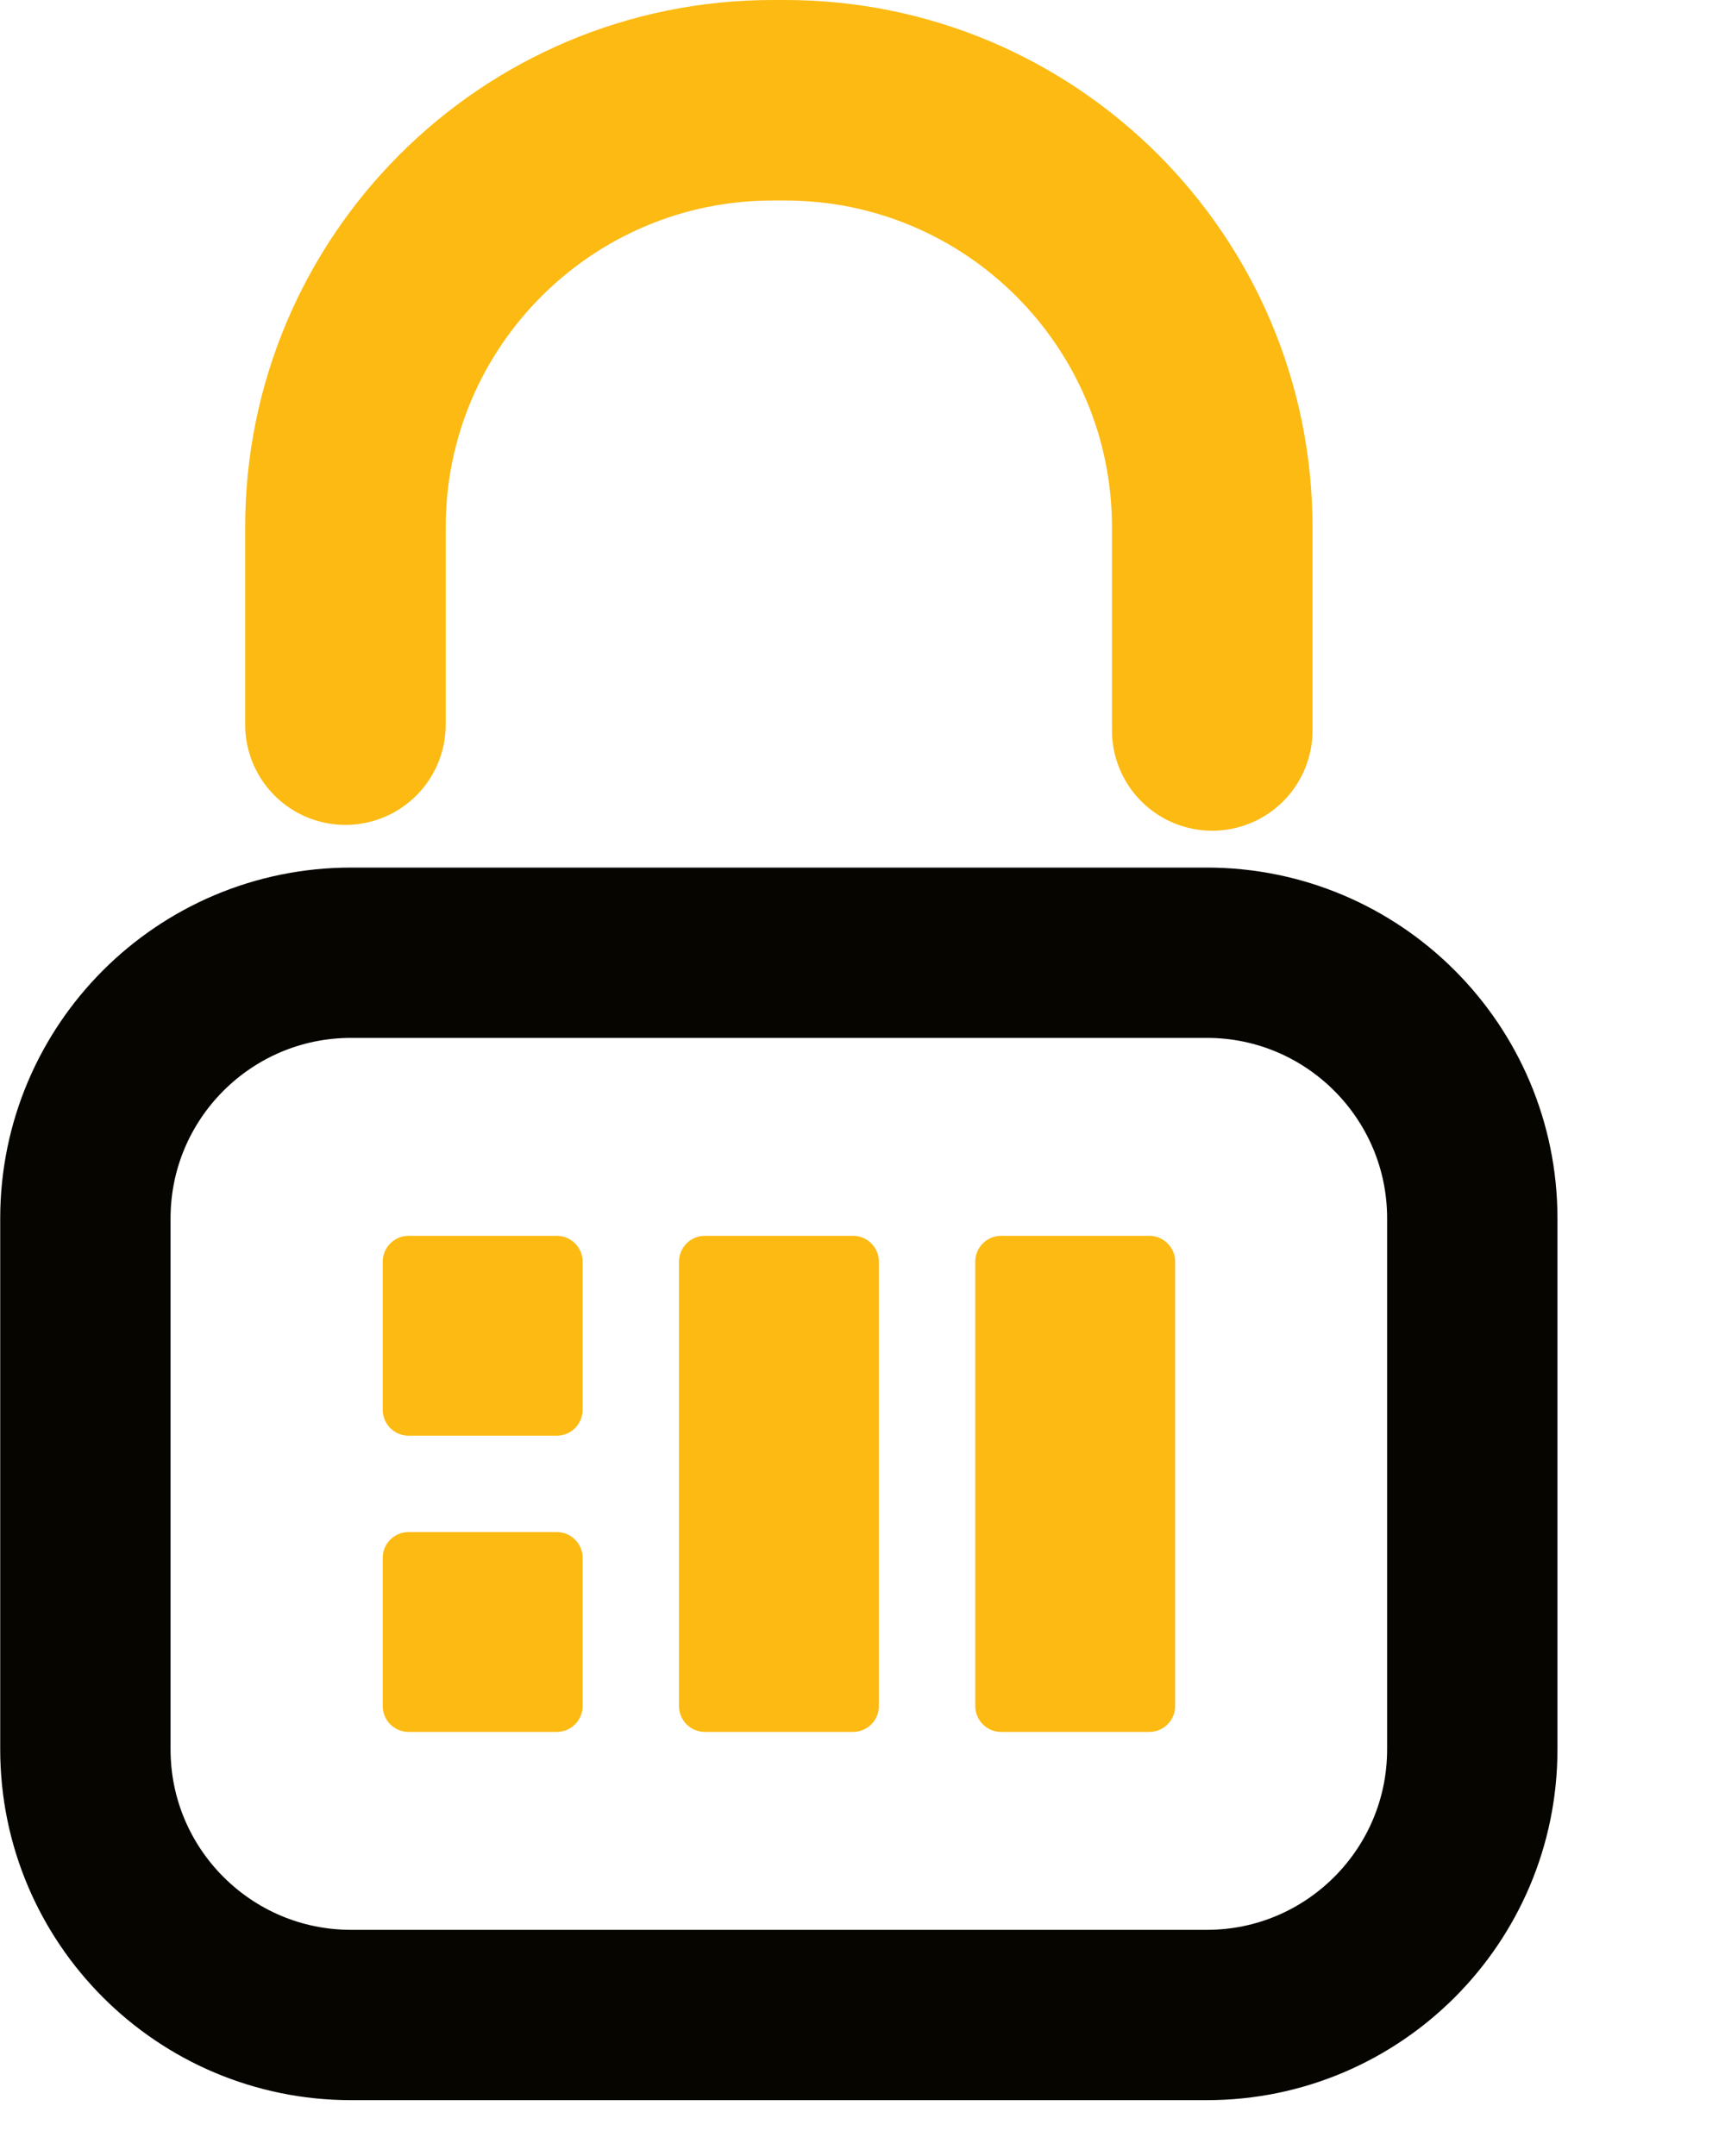 <?xml version="1.0" encoding="UTF-8" standalone="no"?><!DOCTYPE svg PUBLIC "-//W3C//DTD SVG 1.1//EN" "http://www.w3.org/Graphics/SVG/1.1/DTD/svg11.dtd"><svg width="100%" height="100%" viewBox="0 0 8 10" version="1.1" xmlns="http://www.w3.org/2000/svg" xmlns:xlink="http://www.w3.org/1999/xlink" xml:space="preserve" xmlns:serif="http://www.serif.com/" style="fill-rule:evenodd;clip-rule:evenodd;stroke-linecap:round;stroke-linejoin:round;stroke-miterlimit:1.5;"><g><path d="M6.828,5.651l0,2.463c0,0.68 -0.552,1.232 -1.231,1.232l-3.969,0c-0.68,0 -1.232,-0.552 -1.232,-1.232l0,-2.463c0,-0.68 0.552,-1.232 1.232,-1.232l3.969,-0c0.679,-0 1.231,0.552 1.231,1.232Z" style="fill:none;stroke:#070500;stroke-width:0.79px;"/><g><rect x="1.895" y="5.852" width="0.687" height="0.687" style="fill:#fcba12;stroke:#fcba12;stroke-width:0.24px;stroke-linecap:butt;stroke-miterlimit:2;"/></g><g><rect x="1.895" y="7.226" width="0.687" height="0.687" style="fill:#fcba12;stroke:#fcba12;stroke-width:0.24px;stroke-linecap:butt;stroke-miterlimit:2;"/></g><g><rect x="3.269" y="5.852" width="0.687" height="2.061" style="fill:#fcba12;stroke:#fcba12;stroke-width:0.24px;stroke-linecap:butt;stroke-miterlimit:2;"/></g><g><rect x="4.643" y="5.852" width="0.687" height="2.061" style="fill:#fcba12;stroke:#fcba12;stroke-width:0.24px;stroke-linecap:butt;stroke-miterlimit:2;"/></g><path d="M5.622,3.388l0,-0.942c0,-1.094 -0.887,-1.981 -1.981,-1.981l-0.058,-0c-1.093,-0 -1.981,0.887 -1.981,1.981l0,0.915" style="fill:none;stroke:#fcba12;stroke-width:0.93px;"/></g></svg>